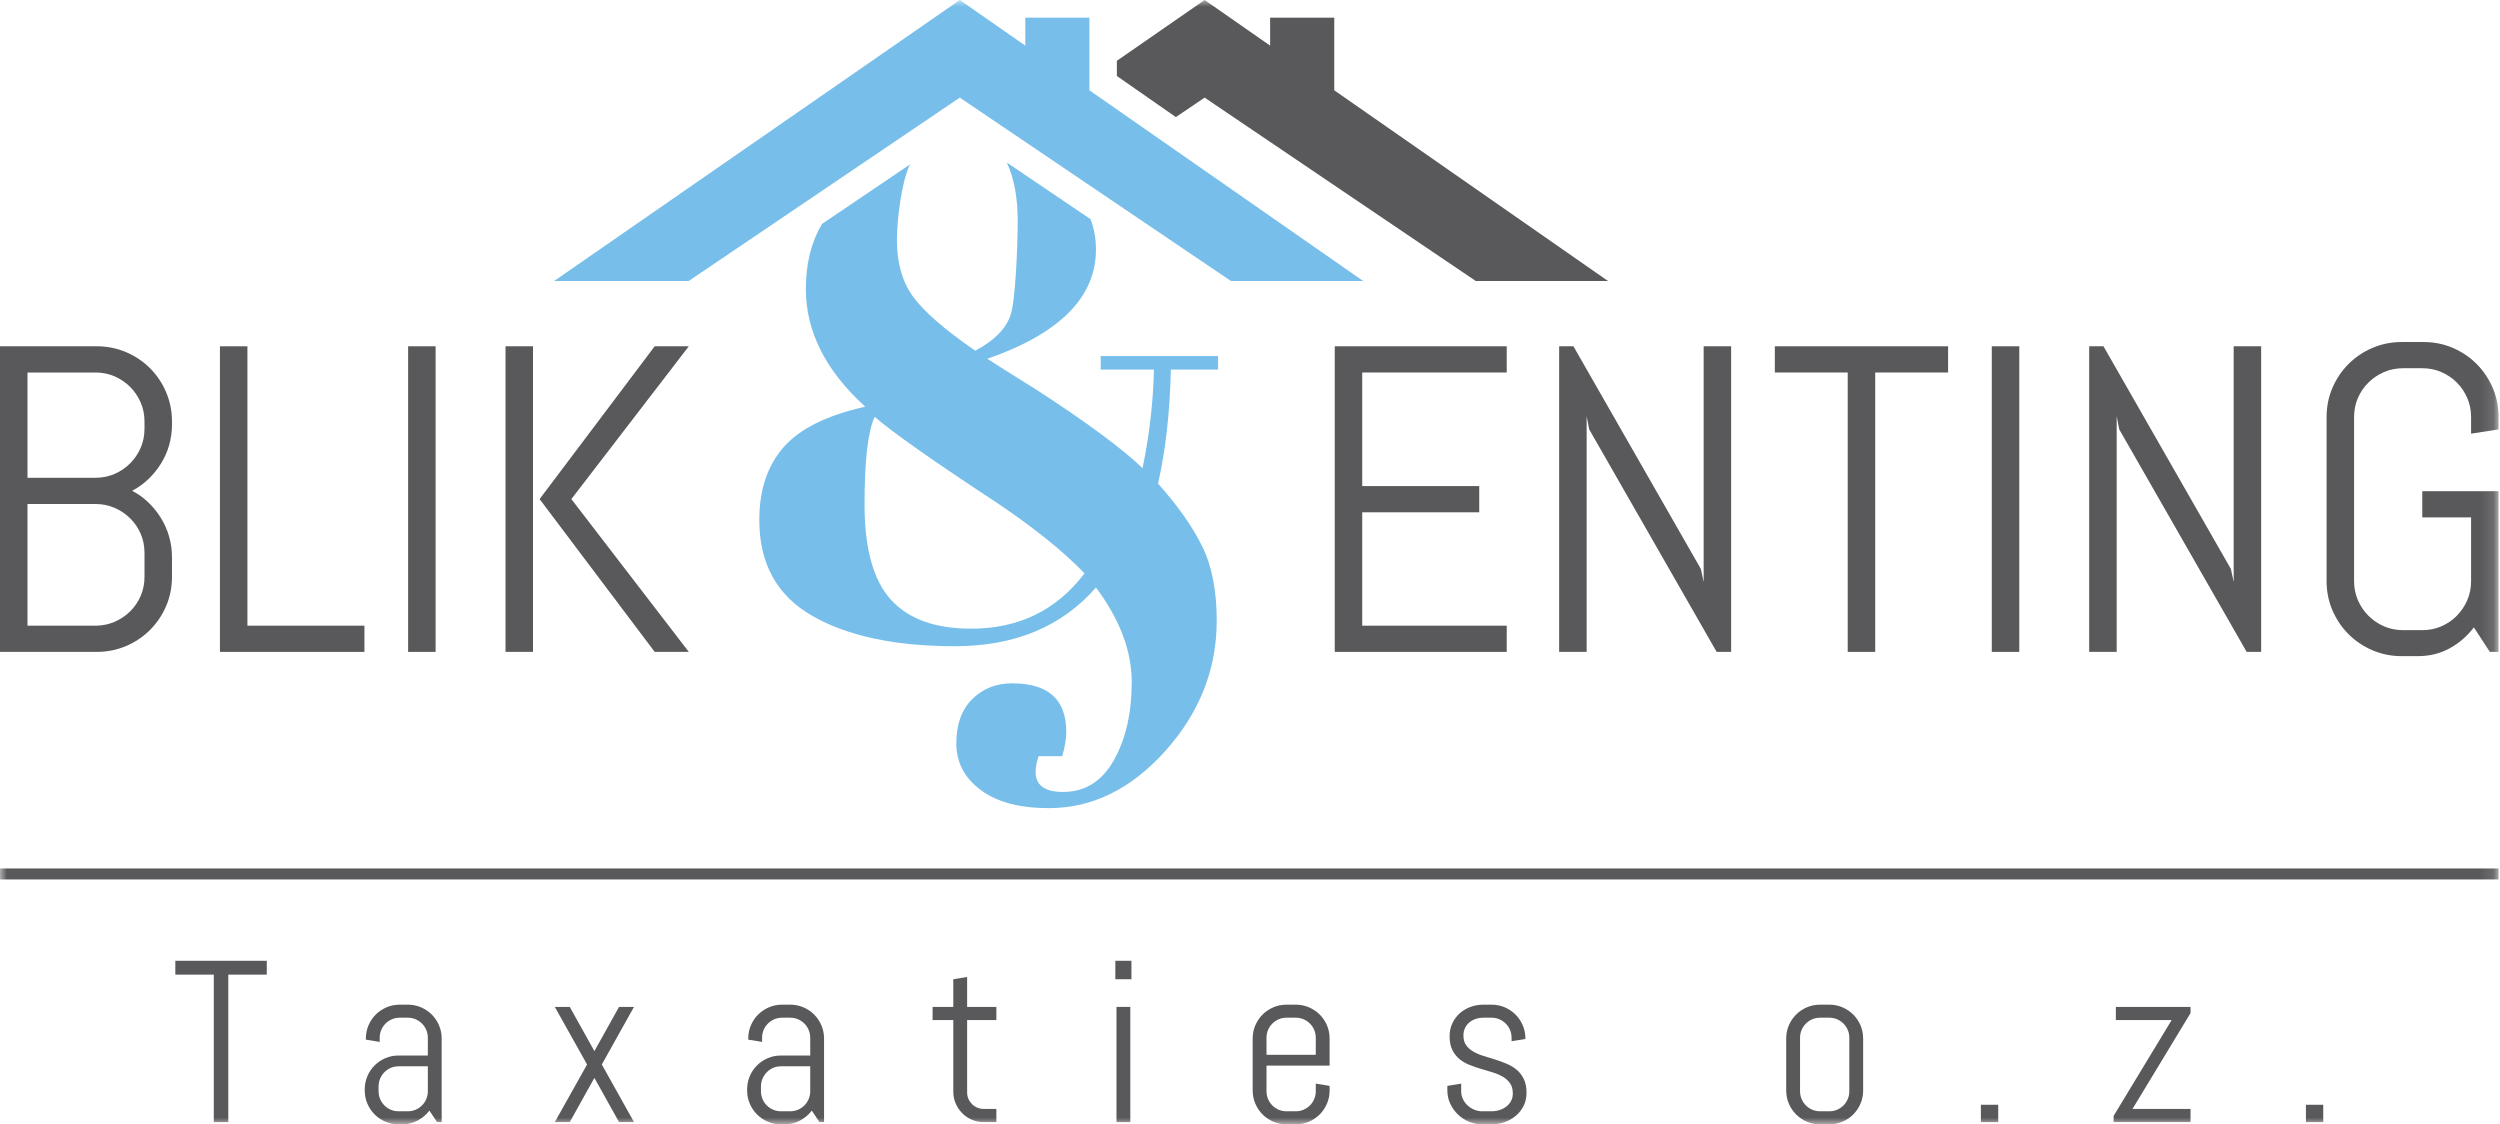 <?xml version="1.0" encoding="UTF-8"?>
<svg width="189px" height="85px" viewBox="0 0 189 85" version="1.1" xmlns="http://www.w3.org/2000/svg" xmlns:xlink="http://www.w3.org/1999/xlink">
    <title>logo-blik-en-enting</title>
    <defs>
        <polygon id="path-1" points="0 85 188.892 85 188.892 0 0 0"></polygon>
    </defs>
    <g id="Blik-&amp;-Enting" stroke="none" stroke-width="1" fill="none" fill-rule="evenodd">
        <g id="Desktop-:-Home" transform="translate(-36, -22)">
            <g id="logo-blik-en-enting" transform="translate(36, 22)">
                <path d="M10.924,41.791 C10.924,41.276 10.827,40.795 10.634,40.349 C10.44,39.904 10.175,39.514 9.836,39.181 C9.498,38.849 9.106,38.585 8.66,38.392 C8.214,38.198 7.734,38.102 7.218,38.102 L2.079,38.102 L2.079,47.301 L7.218,47.301 C7.734,47.301 8.214,47.204 8.66,47.011 C9.106,46.818 9.498,46.555 9.836,46.222 C10.175,45.889 10.44,45.499 10.634,45.054 C10.827,44.608 10.924,44.127 10.924,43.612 L10.924,41.791 Z M10.924,31.866 C10.924,31.351 10.827,30.87 10.634,30.424 C10.44,29.979 10.175,29.586 9.836,29.248 C9.498,28.91 9.106,28.644 8.66,28.451 C8.214,28.257 7.734,28.161 7.218,28.161 L2.079,28.161 L2.079,36.12 L7.218,36.12 C7.734,36.12 8.214,36.023 8.66,35.83 C9.106,35.636 9.498,35.371 9.836,35.032 C10.175,34.694 10.44,34.302 10.634,33.856 C10.827,33.41 10.924,32.93 10.924,32.414 L10.924,31.866 Z M12.559,45.819 C12.263,46.507 11.858,47.108 11.342,47.624 C10.827,48.139 10.223,48.544 9.53,48.84 C8.837,49.136 8.099,49.283 7.314,49.283 L3.80433202e-05,49.283 L3.80433202e-05,26.179 L7.314,26.179 C8.099,26.179 8.837,26.327 9.53,26.622 C10.223,26.918 10.827,27.323 11.342,27.838 C11.858,28.354 12.263,28.958 12.559,29.651 C12.854,30.344 13.002,31.082 13.002,31.866 L13.002,32.092 C13.002,32.64 12.929,33.163 12.784,33.663 C12.64,34.162 12.433,34.627 12.164,35.057 C11.896,35.486 11.579,35.876 11.214,36.224 C10.848,36.574 10.44,36.867 9.989,37.103 C10.44,37.339 10.848,37.632 11.214,37.981 C11.579,38.33 11.896,38.722 12.164,39.157 C12.433,39.592 12.64,40.059 12.784,40.559 C12.929,41.058 13.002,41.582 13.002,42.129 L13.002,43.612 C13.002,44.396 12.854,45.132 12.559,45.819 L12.559,45.819 Z" id="Fill-1" fill="#59595B"></path>
                <polygon id="Fill-3" fill="#59595B" points="16.627 49.283 16.627 26.179 18.706 26.179 18.706 47.301 27.551 47.301 27.551 49.283"></polygon>
                <mask id="mask-2" fill="white">
                    <use xlink:href="#path-1"></use>
                </mask>
                <g id="Clip-6"></g>
                <polygon id="Fill-5" fill="#59595B" mask="url(#mask-2)" points="30.854 49.283 32.932 49.283 32.932 26.179 30.854 26.179"></polygon>
                <path d="M49.495,49.283 L40.794,37.731 L49.495,26.179 L52.073,26.179 L43.195,37.731 L52.073,49.283 L49.495,49.283 Z M38.217,49.283 L40.295,49.283 L40.295,26.179 L38.217,26.179 L38.217,49.283 Z" id="Fill-7" fill="#59595B" mask="url(#mask-2)"></path>
                <polygon id="Fill-8" fill="#59595B" mask="url(#mask-2)" points="100.907 49.283 100.907 26.179 113.908 26.179 113.908 28.161 102.985 28.161 102.985 36.748 111.83 36.748 111.83 38.73 102.985 38.73 102.985 47.301 113.908 47.301 113.908 49.283"></polygon>
                <polygon id="Fill-9" fill="#59595B" mask="url(#mask-2)" points="129.779 49.283 120.144 32.462 119.951 31.463 119.951 49.283 117.872 49.283 117.872 26.179 118.952 26.179 128.587 43.016 128.796 43.998 128.796 26.179 130.874 26.179 130.874 49.283"></polygon>
                <polygon id="Fill-10" fill="#59595B" mask="url(#mask-2)" points="141.766 28.161 141.766 49.283 139.687 49.283 139.687 28.161 134.177 28.161 134.177 26.179 147.276 26.179 147.276 28.161"></polygon>
                <polygon id="Fill-11" fill="#59595B" mask="url(#mask-2)" points="150.579 49.283 152.658 49.283 152.658 26.179 150.579 26.179"></polygon>
                <polygon id="Fill-12" fill="#59595B" mask="url(#mask-2)" points="169.848 49.283 160.214 32.462 160.021 31.463 160.021 49.283 157.942 49.283 157.942 26.179 159.022 26.179 168.656 43.016 168.866 43.998 168.866 26.179 170.944 26.179 170.944 49.283"></polygon>
                <path d="M188.892,49.283 L188.232,49.283 L187.024,47.43 C186.518,48.096 185.906,48.625 185.187,49.017 C184.467,49.409 183.667,49.605 182.786,49.605 L181.577,49.605 C180.793,49.605 180.055,49.457 179.362,49.162 C178.67,48.867 178.066,48.461 177.55,47.946 C177.034,47.43 176.629,46.828 176.333,46.141 C176.038,45.454 175.89,44.718 175.89,43.934 L175.89,31.528 C175.89,30.744 176.038,30.008 176.333,29.321 C176.629,28.634 177.034,28.032 177.55,27.516 C178.066,27.001 178.67,26.595 179.362,26.3 C180.055,26.004 180.793,25.857 181.577,25.857 L183.221,25.857 C184.005,25.857 184.741,26.004 185.428,26.3 C186.116,26.595 186.718,27.001 187.233,27.516 C187.749,28.032 188.154,28.634 188.449,29.321 C188.745,30.008 188.892,30.744 188.892,31.528 L188.892,32.462 L186.814,32.785 L186.814,31.528 C186.814,31.012 186.718,30.532 186.524,30.086 C186.331,29.64 186.067,29.251 185.734,28.918 C185.402,28.585 185.012,28.322 184.566,28.128 C184.12,27.935 183.64,27.838 183.124,27.838 L181.674,27.838 C181.159,27.838 180.678,27.935 180.232,28.128 C179.787,28.322 179.395,28.585 179.056,28.918 C178.717,29.251 178.452,29.64 178.258,30.086 C178.066,30.532 177.968,31.012 177.968,31.528 L177.968,43.934 C177.968,44.45 178.066,44.93 178.258,45.376 C178.452,45.821 178.717,46.214 179.056,46.552 C179.395,46.891 179.787,47.156 180.232,47.35 C180.678,47.543 181.159,47.64 181.674,47.64 L183.124,47.64 C183.64,47.64 184.12,47.543 184.566,47.35 C185.012,47.156 185.402,46.891 185.734,46.552 C186.067,46.214 186.331,45.821 186.524,45.376 C186.718,44.93 186.814,44.45 186.814,43.934 L186.814,39.117 L183.124,39.117 L183.124,37.135 L188.892,37.135 L188.892,49.283 Z" id="Fill-13" fill="#59595B" mask="url(#mask-2)"></path>
                <path d="M75.408,38.04 C78.23,39.945 80.424,41.712 81.988,43.345 C79.879,46.133 77.023,47.527 73.419,47.527 C70.698,47.527 68.675,46.797 67.349,45.334 C66.023,43.872 65.36,41.476 65.36,38.142 C65.36,34.81 65.615,32.6 66.125,31.512 C67.451,32.668 70.545,34.844 75.408,38.04 M76.938,16.68 C76.938,18.72 76.76,22.756 76.403,23.81 C76.046,24.864 75.153,25.765 73.725,26.513 C71.412,24.915 69.849,23.554 69.032,22.432 C68.216,21.31 67.808,19.882 67.808,18.148 C67.808,16.682 68.138,13.78 68.793,12.432 L62.142,16.93 C61.335,18.292 60.922,19.926 60.922,21.846 C60.922,25.059 62.418,28.026 65.411,30.746 C62.52,31.393 60.463,32.413 59.239,33.807 C58.015,35.202 57.403,37.037 57.403,39.315 C57.403,42.614 58.737,45.028 61.407,46.559 C64.076,48.089 67.672,48.854 72.195,48.854 C76.717,48.854 80.27,47.374 82.855,44.416 C84.657,46.831 85.558,49.211 85.558,51.557 C85.558,53.903 85.107,55.875 84.207,57.473 C83.306,59.071 82.021,59.871 80.356,59.871 C78.52,59.871 77.908,58.969 78.52,57.167 L80.305,57.167 C80.509,56.454 80.611,55.842 80.611,55.331 C80.611,52.883 79.251,51.659 76.53,51.659 C75.306,51.659 74.294,52.059 73.495,52.858 C72.696,53.656 72.297,54.77 72.297,56.199 C72.297,57.627 72.909,58.8 74.133,59.718 C75.357,60.636 77.074,61.095 79.285,61.095 C82.583,61.095 85.524,59.65 88.109,56.76 C90.693,53.869 91.985,50.588 91.985,46.916 C91.985,44.637 91.611,42.75 90.863,41.254 C90.115,39.758 89.009,38.193 87.548,36.561 C88.126,34.011 88.448,31.138 88.517,27.941 L92.087,27.941 L92.087,26.921 L83.212,26.921 L83.212,27.941 L87.242,27.941 C87.173,30.491 86.885,32.974 86.375,35.388 C84.81,33.892 82.141,31.919 78.366,29.471 C76.564,28.349 75.323,27.567 74.643,27.125 C80.118,25.221 82.855,22.467 82.855,18.862 C82.855,18.026 82.712,17.262 82.438,16.564 L76.114,12.287 C76.662,13.445 76.938,14.953 76.938,16.68" id="Fill-14" fill="#77BFEA" mask="url(#mask-2)"></path>
                <polygon id="Fill-15" fill="#59595B" mask="url(#mask-2)" points="111.568 21.244 121.566 21.244 100.87 6.827 100.87 1.334 96.022 1.334 96.022 3.45 91.07 1.90216601e-05 84.435 4.596 84.435 5.744 88.895 8.852 91.07 7.38"></polygon>
                <polygon id="Fill-16" fill="#77BFEA" mask="url(#mask-2)" points="82.361 6.827 82.361 1.334 77.513 1.334 77.513 3.45 72.561 -9.51083004e-05 41.891 21.244 52.063 21.244 72.561 7.38 93.059 21.244 103.057 21.244"></polygon>
                <polygon id="Fill-17" fill="#59595B" mask="url(#mask-2)" points="17.26 73.682 17.26 84.83 16.163 84.83 16.163 73.682 13.255 73.682 13.255 72.635 20.169 72.635 20.169 73.682"></polygon>
                <path d="M32.344,80.612 L30.133,80.612 C29.923,80.612 29.726,80.652 29.542,80.731 C29.358,80.81 29.198,80.92 29.062,81.058 C28.926,81.198 28.818,81.36 28.739,81.543 C28.659,81.728 28.62,81.925 28.62,82.135 L28.62,82.5 C28.62,82.71 28.659,82.907 28.739,83.091 C28.818,83.276 28.926,83.435 29.062,83.571 C29.198,83.707 29.358,83.815 29.542,83.895 C29.726,83.974 29.923,84.013 30.133,84.013 L30.83,84.013 C31.04,84.013 31.237,83.974 31.422,83.895 C31.606,83.815 31.766,83.707 31.902,83.571 C32.038,83.435 32.146,83.276 32.225,83.091 C32.304,82.907 32.344,82.71 32.344,82.5 L32.344,80.612 Z M33.041,84.83 L32.463,83.963 C32.225,84.274 31.927,84.525 31.57,84.715 C31.213,84.905 30.822,85 30.397,85 L30.133,85 C29.782,85 29.45,84.934 29.138,84.8 C28.826,84.667 28.554,84.484 28.322,84.252 C28.089,84.019 27.906,83.747 27.773,83.435 C27.64,83.123 27.574,82.792 27.574,82.441 L27.574,82.356 C27.574,82.004 27.64,81.672 27.773,81.36 C27.906,81.049 28.089,80.776 28.322,80.544 C28.554,80.311 28.826,80.129 29.138,79.996 C29.45,79.863 29.782,79.796 30.133,79.796 L32.344,79.796 L32.344,78.452 C32.344,78.242 32.304,78.045 32.225,77.861 C32.146,77.677 32.038,77.517 31.902,77.381 C31.766,77.244 31.606,77.137 31.422,77.057 C31.237,76.978 31.04,76.938 30.83,76.938 L30.218,76.938 C30.008,76.938 29.811,76.978 29.627,77.057 C29.443,77.137 29.283,77.244 29.147,77.381 C29.011,77.517 28.903,77.677 28.824,77.861 C28.744,78.045 28.705,78.242 28.705,78.452 L28.705,78.767 L27.659,78.597 L27.659,78.512 C27.659,78.161 27.725,77.828 27.858,77.517 C27.991,77.205 28.174,76.933 28.407,76.7 C28.639,76.468 28.912,76.286 29.223,76.152 C29.535,76.019 29.867,75.952 30.218,75.952 L30.83,75.952 C31.182,75.952 31.514,76.019 31.825,76.152 C32.137,76.286 32.409,76.468 32.642,76.7 C32.874,76.933 33.057,77.205 33.19,77.517 C33.323,77.828 33.39,78.161 33.39,78.512 L33.39,84.83 L33.041,84.83 Z" id="Fill-18" fill="#59595B" mask="url(#mask-2)"></path>
                <polygon id="Fill-19" fill="#59595B" mask="url(#mask-2)" points="46.799 84.83 44.936 81.488 43.074 84.83 41.943 84.83 44.383 80.476 41.943 76.122 43.074 76.122 44.936 79.464 46.799 76.122 47.93 76.122 45.498 80.476 47.93 84.83"></polygon>
                <path d="M61.253,80.612 L59.042,80.612 C58.832,80.612 58.635,80.652 58.451,80.731 C58.267,80.81 58.107,80.92 57.971,81.058 C57.835,81.198 57.727,81.36 57.648,81.543 C57.568,81.728 57.529,81.925 57.529,82.135 L57.529,82.5 C57.529,82.71 57.568,82.907 57.648,83.091 C57.727,83.276 57.835,83.435 57.971,83.571 C58.107,83.707 58.267,83.815 58.451,83.895 C58.635,83.974 58.832,84.013 59.042,84.013 L59.739,84.013 C59.949,84.013 60.146,83.974 60.331,83.895 C60.515,83.815 60.675,83.707 60.811,83.571 C60.947,83.435 61.055,83.276 61.134,83.091 C61.213,82.907 61.253,82.71 61.253,82.5 L61.253,80.612 Z M61.951,84.83 L61.372,83.963 C61.134,84.274 60.836,84.525 60.479,84.715 C60.122,84.905 59.731,85 59.306,85 L59.042,85 C58.691,85 58.359,84.934 58.047,84.8 C57.735,84.667 57.463,84.484 57.231,84.252 C56.998,84.019 56.815,83.747 56.682,83.435 C56.549,83.123 56.483,82.792 56.483,82.441 L56.483,82.356 C56.483,82.004 56.549,81.672 56.682,81.36 C56.815,81.049 56.998,80.776 57.231,80.544 C57.463,80.311 57.735,80.129 58.047,79.996 C58.359,79.863 58.691,79.796 59.042,79.796 L61.253,79.796 L61.253,78.452 C61.253,78.242 61.213,78.045 61.134,77.861 C61.055,77.677 60.947,77.517 60.811,77.381 C60.675,77.244 60.515,77.137 60.331,77.057 C60.146,76.978 59.949,76.938 59.739,76.938 L59.127,76.938 C58.917,76.938 58.72,76.978 58.536,77.057 C58.352,77.137 58.192,77.244 58.056,77.381 C57.92,77.517 57.812,77.677 57.733,77.861 C57.653,78.045 57.614,78.242 57.614,78.452 L57.614,78.767 L56.568,78.597 L56.568,78.512 C56.568,78.161 56.634,77.828 56.767,77.517 C56.9,77.205 57.083,76.933 57.316,76.7 C57.548,76.468 57.821,76.286 58.132,76.152 C58.444,76.019 58.776,75.952 59.127,75.952 L59.739,75.952 C60.091,75.952 60.423,76.019 60.734,76.152 C61.046,76.286 61.318,76.468 61.551,76.7 C61.783,76.933 61.966,77.205 62.099,77.517 C62.232,77.828 62.299,78.161 62.299,78.512 L62.299,84.83 L61.951,84.83 Z" id="Fill-20" fill="#59595B" mask="url(#mask-2)"></path>
                <path d="M74.373,84.83 C74.056,84.83 73.757,84.771 73.476,84.652 C73.195,84.533 72.951,84.368 72.744,84.158 C72.537,83.949 72.373,83.705 72.251,83.427 C72.129,83.149 72.069,82.851 72.069,82.534 L72.069,77.117 L70.504,77.117 L70.504,76.122 L72.069,76.122 L72.069,74.03 L73.115,73.86 L73.115,76.122 L75.325,76.122 L75.325,77.117 L73.115,77.117 L73.115,82.585 C73.115,82.761 73.147,82.924 73.212,83.074 C73.277,83.225 73.367,83.356 73.48,83.469 C73.593,83.583 73.727,83.673 73.88,83.737 C74.033,83.803 74.197,83.835 74.373,83.835 L75.325,83.835 L75.325,84.83 L74.373,84.83 Z" id="Fill-21" fill="#59595B" mask="url(#mask-2)"></path>
                <path d="M84.406,84.83 L85.452,84.83 L85.452,76.122 L84.406,76.122 L84.406,84.83 Z M84.32,74.03 L85.536,74.03 L85.536,72.635 L84.32,72.635 L84.32,74.03 Z" id="Fill-22" fill="#59595B" mask="url(#mask-2)"></path>
                <path d="M99.472,78.452 C99.472,78.242 99.433,78.046 99.353,77.861 C99.274,77.677 99.166,77.517 99.03,77.381 C98.894,77.245 98.734,77.137 98.55,77.057 C98.365,76.978 98.168,76.938 97.959,76.938 L97.261,76.938 C97.052,76.938 96.854,76.978 96.67,77.057 C96.486,77.137 96.326,77.245 96.19,77.381 C96.054,77.517 95.946,77.677 95.867,77.861 C95.787,78.046 95.748,78.242 95.748,78.452 L95.748,79.745 L99.472,79.745 L99.472,78.452 Z M100.319,83.435 C100.185,83.747 100.002,84.019 99.77,84.252 C99.538,84.484 99.265,84.667 98.954,84.8 C98.642,84.934 98.31,85 97.959,85 L97.261,85 C96.91,85 96.578,84.934 96.266,84.8 C95.955,84.667 95.682,84.484 95.45,84.252 C95.218,84.019 95.035,83.747 94.901,83.435 C94.768,83.124 94.702,82.792 94.702,82.441 L94.702,78.512 C94.702,78.16 94.768,77.829 94.901,77.517 C95.035,77.205 95.218,76.933 95.45,76.7 C95.682,76.468 95.955,76.286 96.266,76.152 C96.578,76.019 96.91,75.952 97.261,75.952 L97.959,75.952 C98.31,75.952 98.642,76.019 98.954,76.152 C99.265,76.286 99.538,76.468 99.77,76.7 C100.002,76.933 100.185,77.205 100.319,77.517 C100.452,77.829 100.518,78.16 100.518,78.512 L100.518,80.561 L95.748,80.561 L95.748,82.5 C95.748,82.71 95.787,82.907 95.867,83.091 C95.946,83.276 96.054,83.435 96.19,83.571 C96.326,83.707 96.486,83.815 96.67,83.895 C96.854,83.974 97.052,84.014 97.261,84.014 L97.959,84.014 C98.168,84.014 98.365,83.974 98.55,83.895 C98.734,83.815 98.894,83.707 99.03,83.571 C99.166,83.435 99.274,83.276 99.353,83.091 C99.433,82.907 99.472,82.71 99.472,82.5 L99.472,81.922 L100.518,82.092 L100.518,82.441 C100.518,82.792 100.452,83.124 100.319,83.435 L100.319,83.435 Z" id="Fill-23" fill="#59595B" mask="url(#mask-2)"></path>
                <path d="M115.406,82.619 C115.406,82.97 115.335,83.293 115.193,83.584 C115.052,83.877 114.859,84.127 114.615,84.337 C114.371,84.546 114.09,84.71 113.769,84.826 C113.449,84.942 113.113,85 112.761,85 L112.064,85 C111.713,85 111.376,84.934 111.057,84.8 C110.736,84.667 110.456,84.484 110.214,84.252 C109.974,84.019 109.781,83.747 109.636,83.435 C109.492,83.124 109.42,82.792 109.42,82.441 L109.42,82.092 L110.465,81.922 L110.465,82.5 C110.465,82.71 110.509,82.907 110.597,83.091 C110.685,83.276 110.803,83.435 110.95,83.571 C111.098,83.707 111.268,83.815 111.461,83.895 C111.653,83.974 111.854,84.014 112.064,84.014 L112.761,84.014 C112.971,84.014 113.173,83.983 113.366,83.92 C113.558,83.858 113.729,83.769 113.88,83.652 C114.03,83.537 114.149,83.396 114.237,83.231 C114.324,83.067 114.369,82.88 114.369,82.67 C114.369,82.358 114.301,82.103 114.165,81.905 C114.029,81.706 113.848,81.541 113.625,81.407 C113.4,81.274 113.145,81.164 112.859,81.075 C112.573,80.988 112.279,80.9 111.979,80.812 C111.679,80.725 111.385,80.623 111.099,80.51 C110.813,80.397 110.558,80.248 110.333,80.064 C110.11,79.88 109.93,79.648 109.794,79.37 C109.658,79.093 109.59,78.747 109.59,78.333 C109.59,77.981 109.658,77.66 109.794,77.368 C109.93,77.076 110.114,76.825 110.346,76.615 C110.579,76.406 110.849,76.243 111.159,76.126 C111.467,76.01 111.798,75.952 112.149,75.952 L112.761,75.952 C113.113,75.952 113.445,76.019 113.757,76.152 C114.068,76.286 114.341,76.468 114.573,76.7 C114.806,76.933 114.988,77.205 115.121,77.517 C115.254,77.829 115.321,78.16 115.321,78.512 L115.321,78.546 L114.275,78.716 L114.275,78.452 C114.275,78.242 114.235,78.046 114.156,77.861 C114.077,77.677 113.969,77.517 113.833,77.381 C113.697,77.245 113.536,77.137 113.352,77.057 C113.168,76.978 112.971,76.938 112.761,76.938 L112.149,76.938 C111.939,76.938 111.742,76.97 111.558,77.032 C111.374,77.095 111.214,77.184 111.077,77.3 C110.941,77.416 110.834,77.556 110.754,77.721 C110.675,77.885 110.635,78.072 110.635,78.282 C110.635,78.582 110.703,78.828 110.84,79.017 C110.976,79.208 111.155,79.368 111.38,79.498 C111.603,79.629 111.858,79.738 112.145,79.826 C112.431,79.914 112.723,80.004 113.021,80.098 C113.319,80.191 113.61,80.298 113.897,80.417 C114.183,80.536 114.438,80.689 114.662,80.876 C114.886,81.063 115.066,81.296 115.202,81.577 C115.338,81.858 115.406,82.205 115.406,82.619" id="Fill-24" fill="#59595B" mask="url(#mask-2)"></path>
                <path d="M139.808,78.452 C139.808,78.242 139.769,78.046 139.689,77.861 C139.61,77.677 139.502,77.517 139.366,77.381 C139.23,77.245 139.07,77.137 138.886,77.057 C138.701,76.978 138.504,76.938 138.295,76.938 L137.597,76.938 C137.388,76.938 137.19,76.978 137.006,77.057 C136.821,77.137 136.662,77.245 136.526,77.381 C136.39,77.517 136.282,77.677 136.203,77.861 C136.123,78.046 136.084,78.242 136.084,78.452 L136.084,82.5 C136.084,82.71 136.123,82.907 136.203,83.091 C136.282,83.276 136.39,83.435 136.526,83.571 C136.662,83.707 136.821,83.815 137.006,83.895 C137.19,83.974 137.388,84.014 137.597,84.014 L138.295,84.014 C138.504,84.014 138.701,83.974 138.886,83.895 C139.07,83.815 139.23,83.707 139.366,83.571 C139.502,83.435 139.61,83.276 139.689,83.091 C139.769,82.907 139.808,82.71 139.808,82.5 L139.808,78.452 Z M140.655,83.435 C140.521,83.747 140.338,84.019 140.106,84.252 C139.873,84.484 139.601,84.667 139.289,84.8 C138.978,84.934 138.646,85 138.295,85 L137.597,85 C137.246,85 136.914,84.934 136.602,84.8 C136.29,84.667 136.018,84.484 135.786,84.252 C135.553,84.019 135.37,83.747 135.237,83.435 C135.104,83.124 135.037,82.792 135.037,82.441 L135.037,78.512 C135.037,78.16 135.104,77.829 135.237,77.517 C135.37,77.205 135.553,76.933 135.786,76.7 C136.018,76.468 136.29,76.286 136.602,76.152 C136.914,76.019 137.246,75.952 137.597,75.952 L138.295,75.952 C138.646,75.952 138.978,76.019 139.289,76.152 C139.601,76.286 139.873,76.468 140.106,76.7 C140.338,76.933 140.521,77.205 140.655,77.517 C140.788,77.829 140.854,78.16 140.854,78.512 L140.854,82.441 C140.854,82.792 140.788,83.124 140.655,83.435 L140.655,83.435 Z" id="Fill-25" fill="#59595B" mask="url(#mask-2)"></path>
                <polygon id="Fill-26" fill="#59595B" mask="url(#mask-2)" points="149.755 84.83 151.065 84.83 151.065 83.52 149.755 83.52"></polygon>
                <polygon id="Fill-27" fill="#59595B" mask="url(#mask-2)" points="159.788 84.83 159.788 84.363 164.176 77.117 159.958 77.117 159.958 76.122 165.605 76.122 165.605 76.59 161.217 83.835 165.605 83.835 165.605 84.83"></polygon>
                <polygon id="Fill-28" fill="#59595B" mask="url(#mask-2)" points="174.328 84.83 175.637 84.83 175.637 83.52 174.328 83.52"></polygon>
                <polygon id="Fill-29" fill="#59595B" mask="url(#mask-2)" points="0 66.486 188.892 66.486 188.892 65.656 0 65.656"></polygon>
            </g>
        </g>
    </g>
</svg>